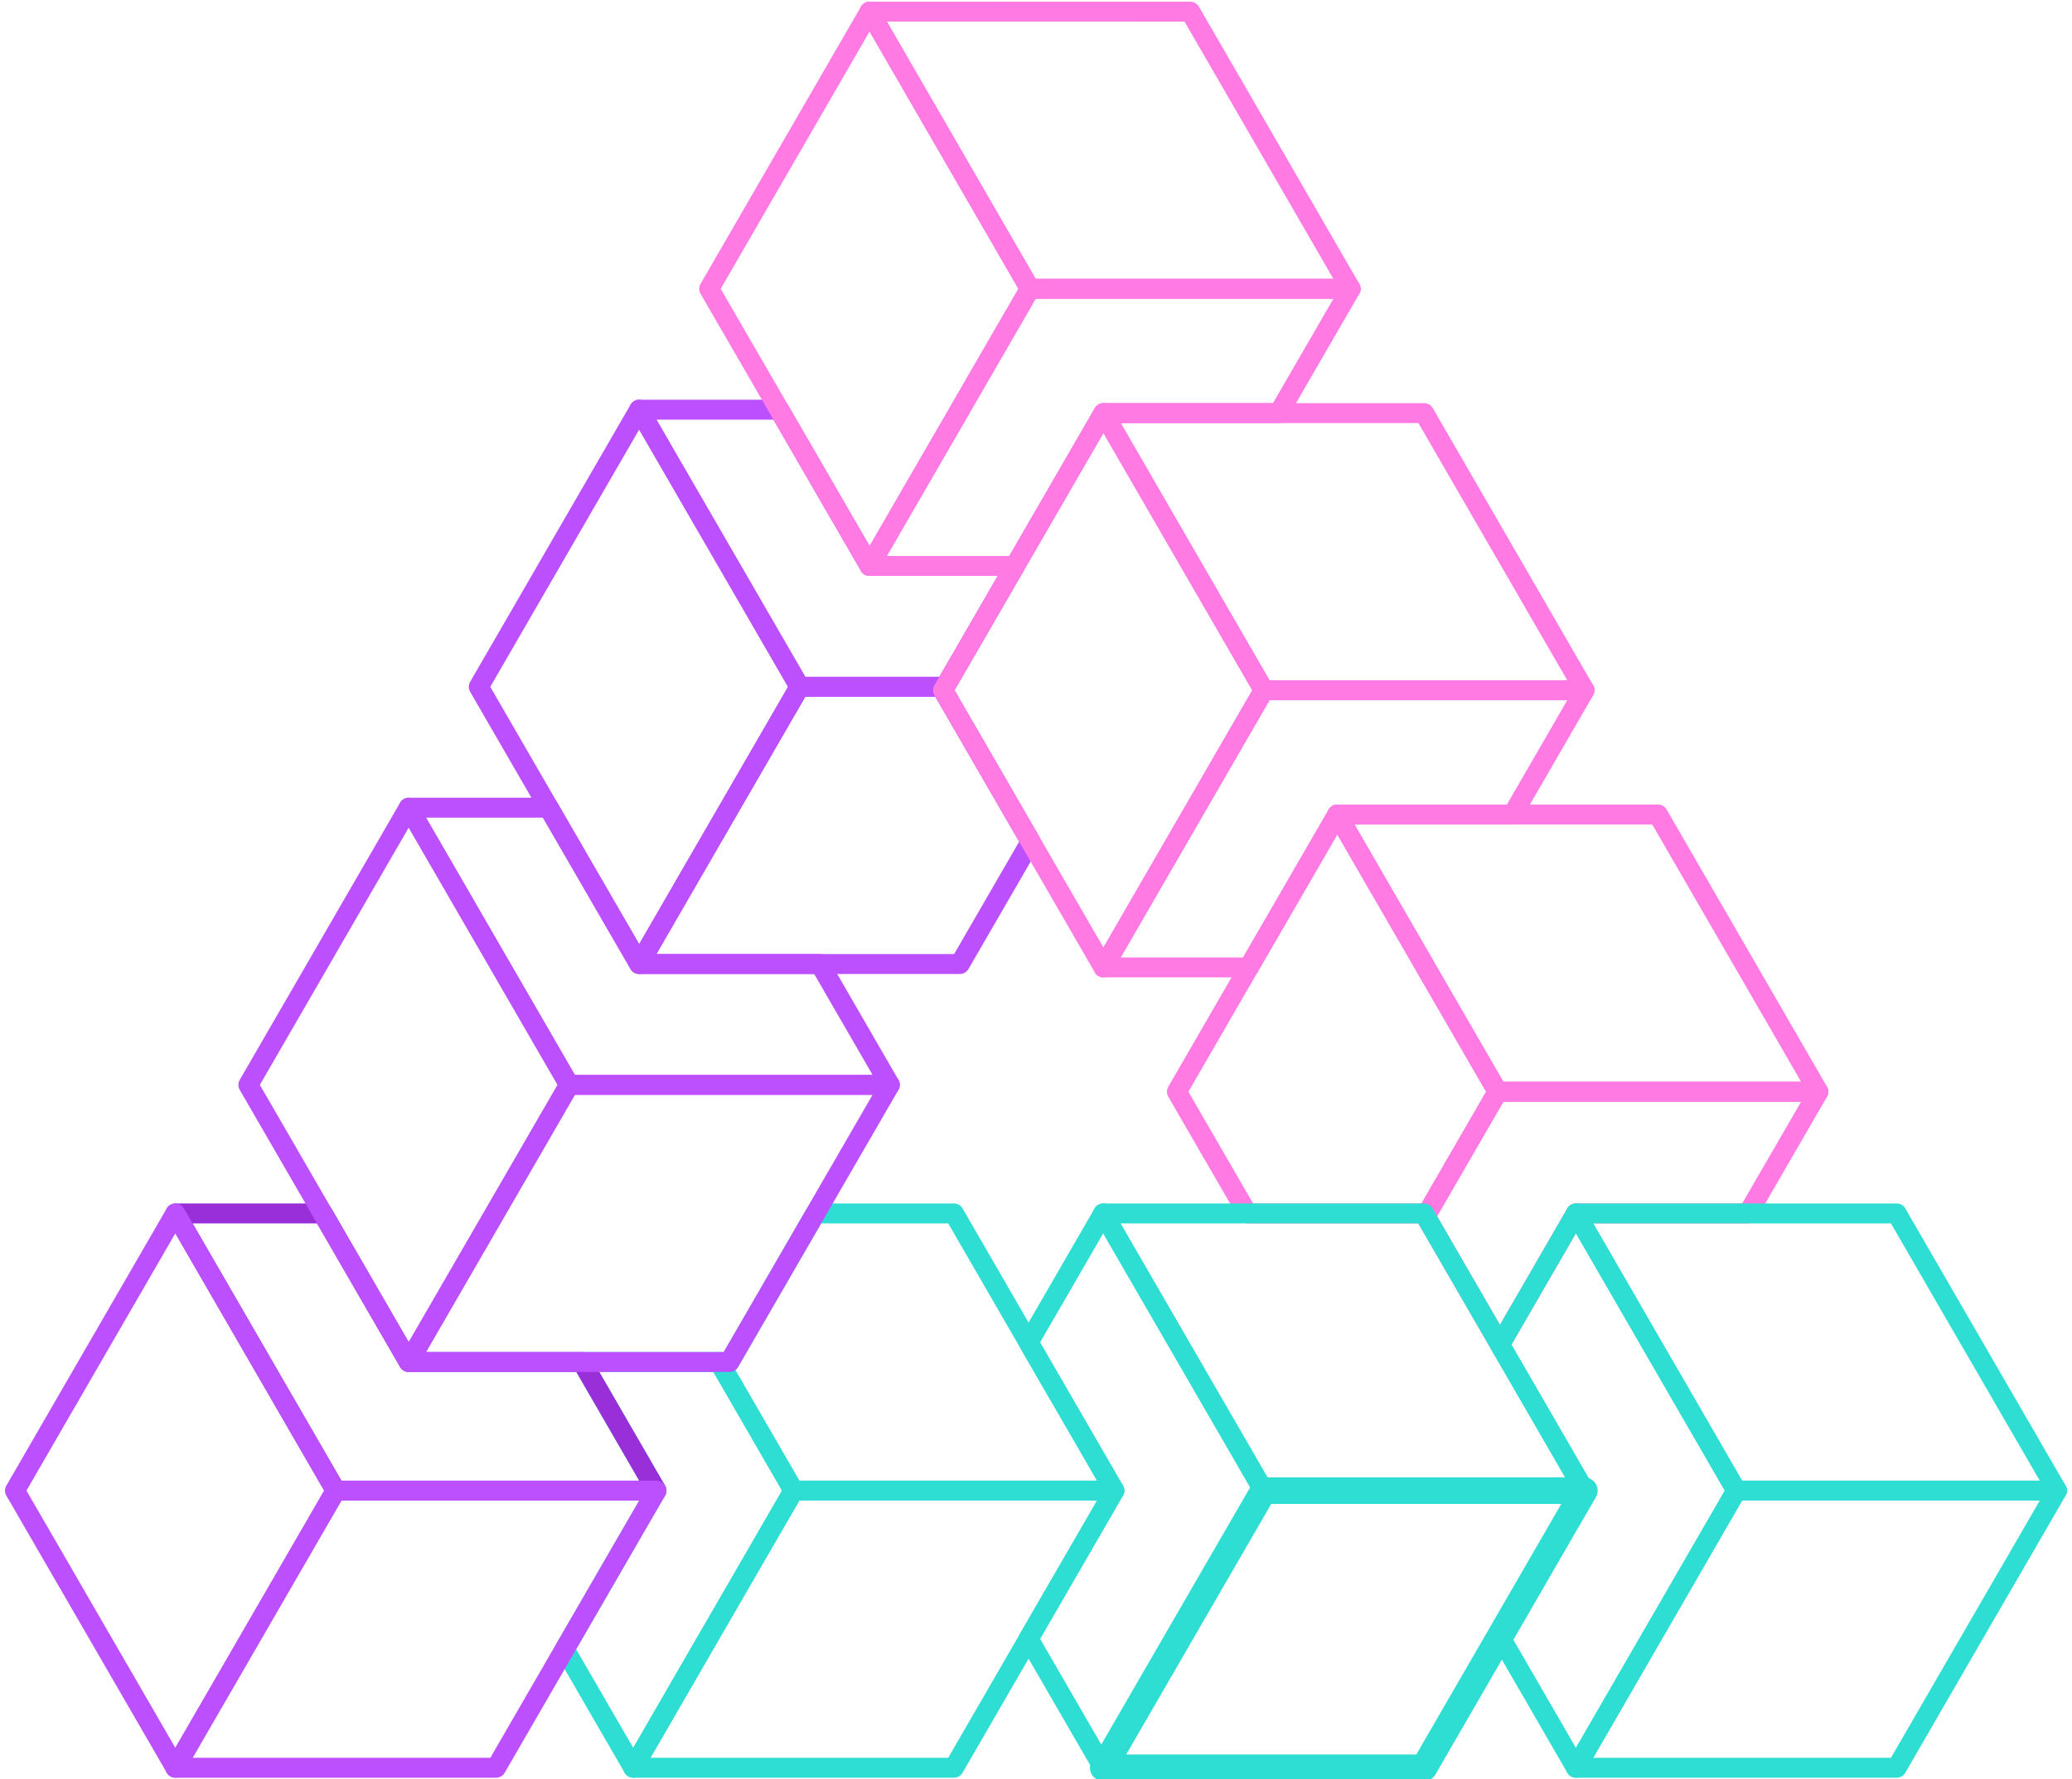 <svg xmlns="http://www.w3.org/2000/svg" width="312" height="268" viewBox="0 0 312 268" fill="none"><g clip-path="url(#clip0_1973_36048)"><path d="M190.272 224.511L166.121 266.251L154.882 246.829L167.795 224.511L154.882 202.193L166.121 182.762L190.272 224.511Z" stroke="#2FDED2" stroke-width="3" stroke-miterlimit="10" stroke-linecap="round" stroke-linejoin="round"></path><path d="M167.795 224.511H119.493L108.29 205.141H109.841L122.789 182.762H143.644L154.882 202.193L167.795 224.511Z" stroke="#2FDED2" stroke-width="3" stroke-miterlimit="10" stroke-linecap="round" stroke-linejoin="round"></path><path d="M119.493 224.51L95.351 266.242L85.024 248.403L98.849 224.51L87.645 205.141H108.29L119.493 224.51Z" stroke="#2FDED2" stroke-width="3" stroke-miterlimit="10" stroke-linecap="round" stroke-linejoin="round"></path><path d="M167.795 224.51L154.882 246.828L143.644 266.25H95.342L95.351 266.241L119.493 224.51H167.795Z" stroke="#2FDED2" stroke-width="3" stroke-miterlimit="10" stroke-linecap="round" stroke-linejoin="round"></path><path d="M98.849 224.511H50.547L26.404 182.762H48.6L61.548 205.141H87.645L98.849 224.511Z" stroke="#982FD9" stroke-width="3" stroke-miterlimit="10" stroke-linecap="round" stroke-linejoin="round"></path><path d="M50.547 224.511L26.404 266.242L2.253 224.511L26.404 182.762L50.547 224.511Z" stroke="#BC50FF" stroke-width="3" stroke-miterlimit="10" stroke-linecap="round" stroke-linejoin="round"></path><path d="M98.849 224.51L85.024 248.403L74.698 266.25H26.396L26.404 266.241L50.547 224.51H98.849Z" stroke="#BC50FF" stroke-width="3" stroke-miterlimit="10" stroke-linecap="round" stroke-linejoin="round"></path><path d="M133.992 163.399H85.699L61.548 121.65H82.622L96.245 145.193H123.464L133.992 163.399Z" stroke="#BC50FF" stroke-width="3" stroke-miterlimit="10" stroke-linecap="round" stroke-linejoin="round"></path><path d="M85.699 163.399L74.496 182.76L61.548 205.14L48.6 182.76L37.397 163.399L61.548 121.65L85.699 163.399Z" stroke="#BC50FF" stroke-width="3" stroke-miterlimit="10" stroke-linecap="round" stroke-linejoin="round"></path><path d="M133.992 163.398L122.789 182.759L109.841 205.139H61.548L74.496 182.759L85.699 163.398H133.992Z" stroke="#BC50FF" stroke-width="3" stroke-miterlimit="10" stroke-linecap="round" stroke-linejoin="round"></path><path d="M152.84 85.239L142.303 103.445H120.396L96.245 61.705H117.328L130.942 85.23L130.933 85.239H152.84Z" stroke="#BC50FF" stroke-width="3" stroke-miterlimit="10" stroke-linecap="round" stroke-linejoin="round"></path><path d="M120.396 103.445L109.85 121.669L96.245 145.194L82.622 121.651L72.094 103.445L96.245 61.705L120.396 103.445Z" stroke="#BC50FF" stroke-width="3" stroke-miterlimit="10" stroke-linecap="round" stroke-linejoin="round"></path><path d="M155.198 126.769L144.538 145.194H96.245L109.85 121.669L120.396 103.445H142.303L142.005 103.961L155.198 126.769Z" stroke="#BC50FF" stroke-width="3" stroke-miterlimit="10" stroke-linecap="round" stroke-linejoin="round"></path><path d="M203.386 43.499H155.084L130.942 1.75L179.235 1.759L203.386 43.499Z" stroke="#FF7AE2" stroke-width="3" stroke-miterlimit="10" stroke-linecap="round" stroke-linejoin="round"></path><path d="M155.084 43.499L144.547 61.714V61.723L130.942 85.23L117.328 61.705L106.791 43.499L130.942 1.75L155.084 43.499Z" stroke="#FF7AE2" stroke-width="3" stroke-miterlimit="10" stroke-linecap="round" stroke-linejoin="round"></path><path d="M203.386 43.498L192.551 62.22H166.156L155.496 80.645L152.84 85.238H130.933L130.942 85.23L144.547 61.722V61.713L155.084 43.498H203.386Z" stroke="#FF7AE2" stroke-width="3" stroke-miterlimit="10" stroke-linecap="round" stroke-linejoin="round"></path><path d="M238.6 103.961H190.298L179.349 85.037L166.156 62.221H214.449L238.6 103.961Z" stroke="#FF7AE2" stroke-width="3" stroke-miterlimit="10" stroke-linecap="round" stroke-linejoin="round"></path><path d="M190.298 103.961L166.156 145.701L155.198 126.769L142.005 103.961L142.303 103.445L152.84 85.239L155.496 80.645L166.156 62.221L179.349 85.037L190.298 103.961Z" stroke="#FF7AE2" stroke-width="3" stroke-miterlimit="10" stroke-linecap="round" stroke-linejoin="round"></path><path d="M238.6 103.961L227.774 122.683H201.37V122.692L188.045 145.71H166.147L166.156 145.701L190.298 103.961H238.6Z" stroke="#FF7AE2" stroke-width="3" stroke-miterlimit="10" stroke-linecap="round" stroke-linejoin="round"></path><path d="M273.814 164.433H225.512L214.563 145.509V145.5L201.37 122.692V122.684H249.663L273.814 164.433Z" stroke="#FF7AE2" stroke-width="3" stroke-miterlimit="10" stroke-linecap="round" stroke-linejoin="round"></path><path d="M201.37 122.684V122.692L201.361 122.684H201.37Z" stroke="#FF7AE2" stroke-width="3" stroke-miterlimit="10" stroke-linecap="round" stroke-linejoin="round"></path><path d="M225.512 164.432L214.668 183.18L214.423 182.76H187.826L177.219 164.432L188.045 145.709L201.37 122.691L214.563 145.499V145.508L225.512 164.432Z" stroke="#FF7AE2" stroke-width="3" stroke-miterlimit="10" stroke-linecap="round" stroke-linejoin="round"></path><path d="M273.814 164.432L263.207 182.76H237.303L225.863 202.532L214.668 183.18L225.512 164.432H273.814Z" stroke="#FF7AE2" stroke-width="3" stroke-miterlimit="10" stroke-linecap="round" stroke-linejoin="round"></path><path d="M309.747 224.511H261.453L250.25 205.15L237.302 182.762H285.604L309.747 224.511Z" stroke="#2FDED2" stroke-width="3" stroke-miterlimit="10" stroke-linecap="round" stroke-linejoin="round"></path><path d="M261.454 224.511L237.303 266.251L225.863 246.479L238.565 224.511H238.574L227.966 206.173L225.863 202.534L237.303 182.762L250.25 205.15L261.454 224.511Z" stroke="#2FDED2" stroke-width="3" stroke-miterlimit="10" stroke-linecap="round" stroke-linejoin="round"></path><path d="M309.747 224.51L285.604 266.25H237.302L261.453 224.51H309.747Z" stroke="#2FDED2" stroke-width="3" stroke-miterlimit="10" stroke-linecap="round" stroke-linejoin="round"></path><path d="M238.574 224.511H190.272L166.121 182.762H214.423L214.668 183.182L225.863 202.534L227.966 206.173L238.574 224.511Z" stroke="#2FDED2" stroke-width="3" stroke-miterlimit="10" stroke-linecap="round" stroke-linejoin="round"></path><path d="M238.565 224.51L225.863 246.478L214.423 266.25H166.121L190.272 224.51H238.565Z" stroke="#2FDED2" stroke-width="4" stroke-miterlimit="10" stroke-linecap="round" stroke-linejoin="round"></path></g><defs><clipPath id="clip0_1973_36048"><rect width="311" height="268" fill="white" transform="translate(0.5)"></rect></clipPath></defs></svg>